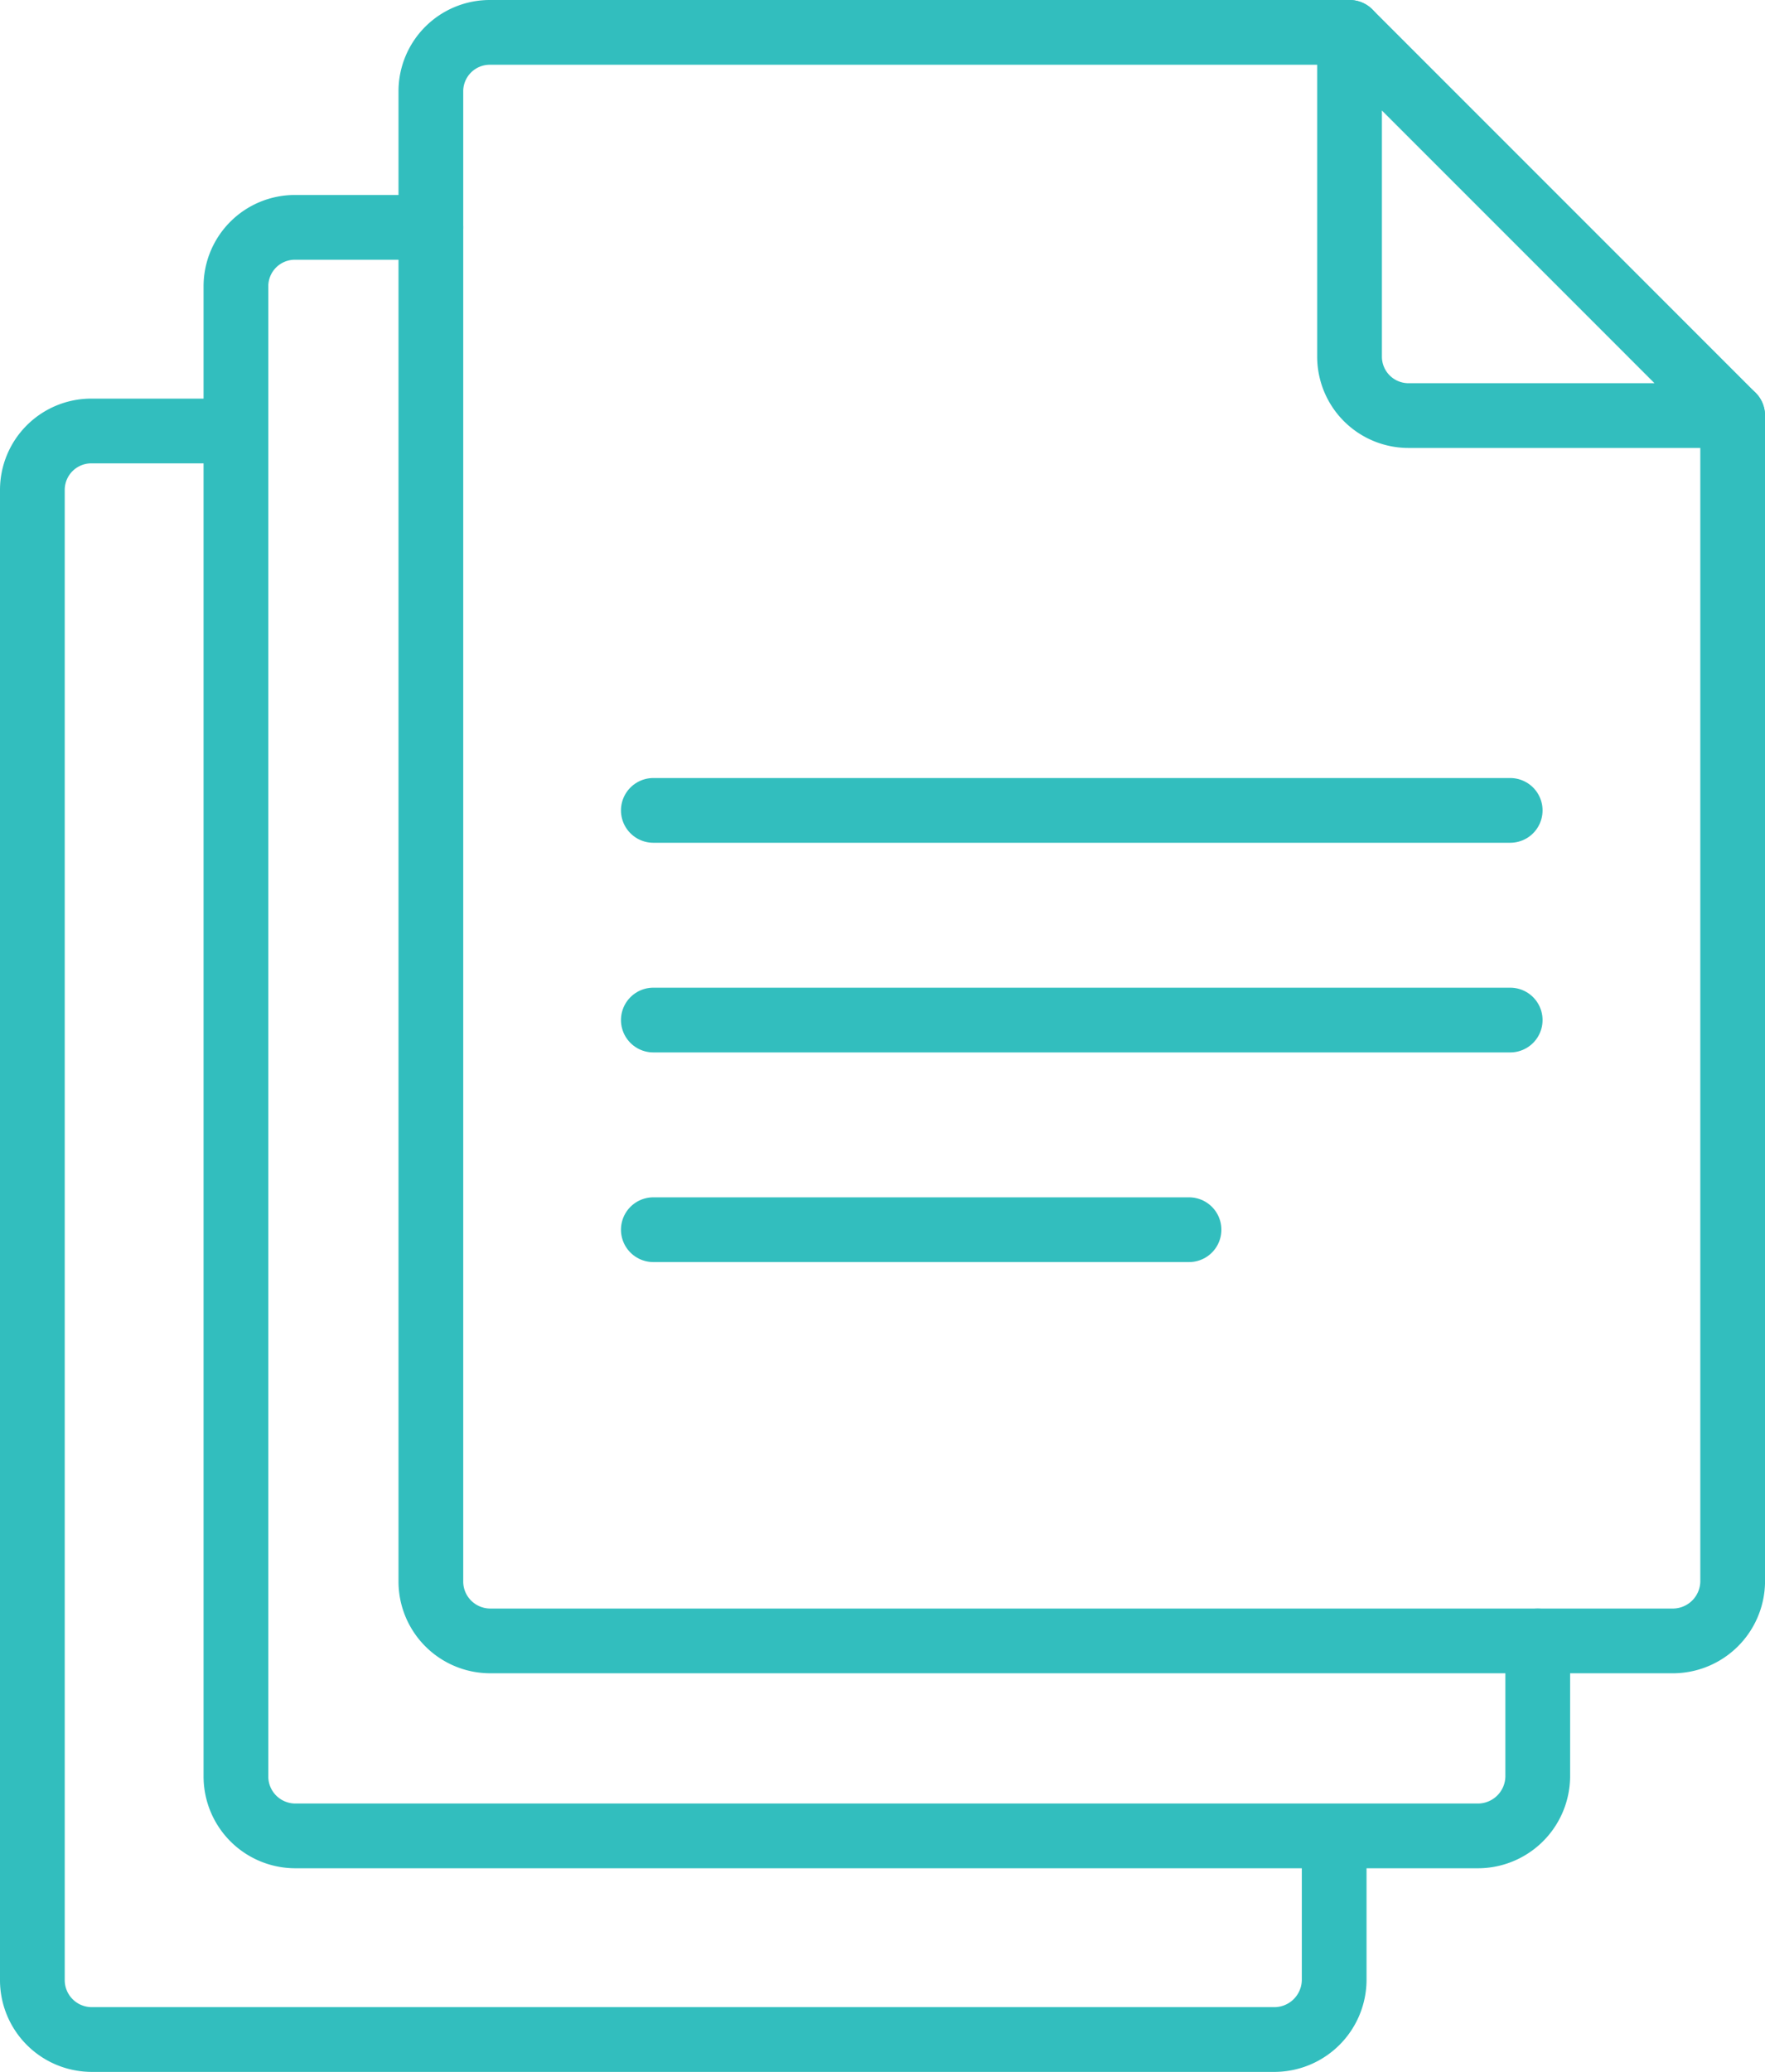 <svg xmlns="http://www.w3.org/2000/svg" width="54.536" height="64" viewBox="0 0 54.536 64">
  <g id="resource-library" transform="translate(6.332 -0.668)">
    <g id="Group_45" data-name="Group 45" transform="translate(-5.332 1.668)">
      <path id="Path_12585" data-name="Path 12585" d="M87.224,18.837V54.871a1.851,1.851,0,0,1-1.816,1.816H48.816A1.836,1.836,0,0,1,47,54.871V8.816A1.821,1.821,0,0,1,48.816,7h26.57" transform="translate(-34.687 -7)" fill="none" stroke="#32bebe" stroke-linecap="round" stroke-linejoin="round" stroke-width="2"/>
      <path id="Path_12586" data-name="Path 12586" d="M247.368,18.837H237.347a1.821,1.821,0,0,1-1.816-1.816V7Z" transform="translate(-194.832 -7)" fill="none" stroke="#32bebe" stroke-linecap="round" stroke-linejoin="round" stroke-width="2"/>
      <line id="Line_32" data-name="Line 32" x2="26.476" transform="translate(19.187 24.033)" fill="none" stroke="#32bebe" stroke-linecap="round" stroke-linejoin="round" stroke-width="2"/>
      <line id="Line_33" data-name="Line 33" x2="26.476" transform="translate(19.187 30.509)" fill="none" stroke="#32bebe" stroke-linecap="round" stroke-linejoin="round" stroke-width="2"/>
      <line id="Line_34" data-name="Line 34" x2="16.552" transform="translate(19.187 36.985)" fill="none" stroke="#32bebe" stroke-linecap="round" stroke-linejoin="round" stroke-width="2"/>
      <path id="Path_12587" data-name="Path 12587" d="M47.224,90.665v4.206a1.851,1.851,0,0,1-1.816,1.816H8.816A1.836,1.836,0,0,1,7,94.871V48.816A1.821,1.821,0,0,1,8.816,47h4.206" transform="translate(-0.71 -40.977)" fill="none" stroke="#32bebe" stroke-linecap="round" stroke-linejoin="round" stroke-width="2"/>
      <path id="Path_12588" data-name="Path 12588" d="M47.224,90.665v4.206a1.851,1.851,0,0,1-1.816,1.816H8.816A1.836,1.836,0,0,1,7,94.871V48.816A1.821,1.821,0,0,1,8.816,47h4.206" transform="translate(-7 -34.687)" fill="none" stroke="#32bebe" stroke-linecap="round" stroke-linejoin="round" stroke-width="2"/>
    </g>
  </g>
</svg>

